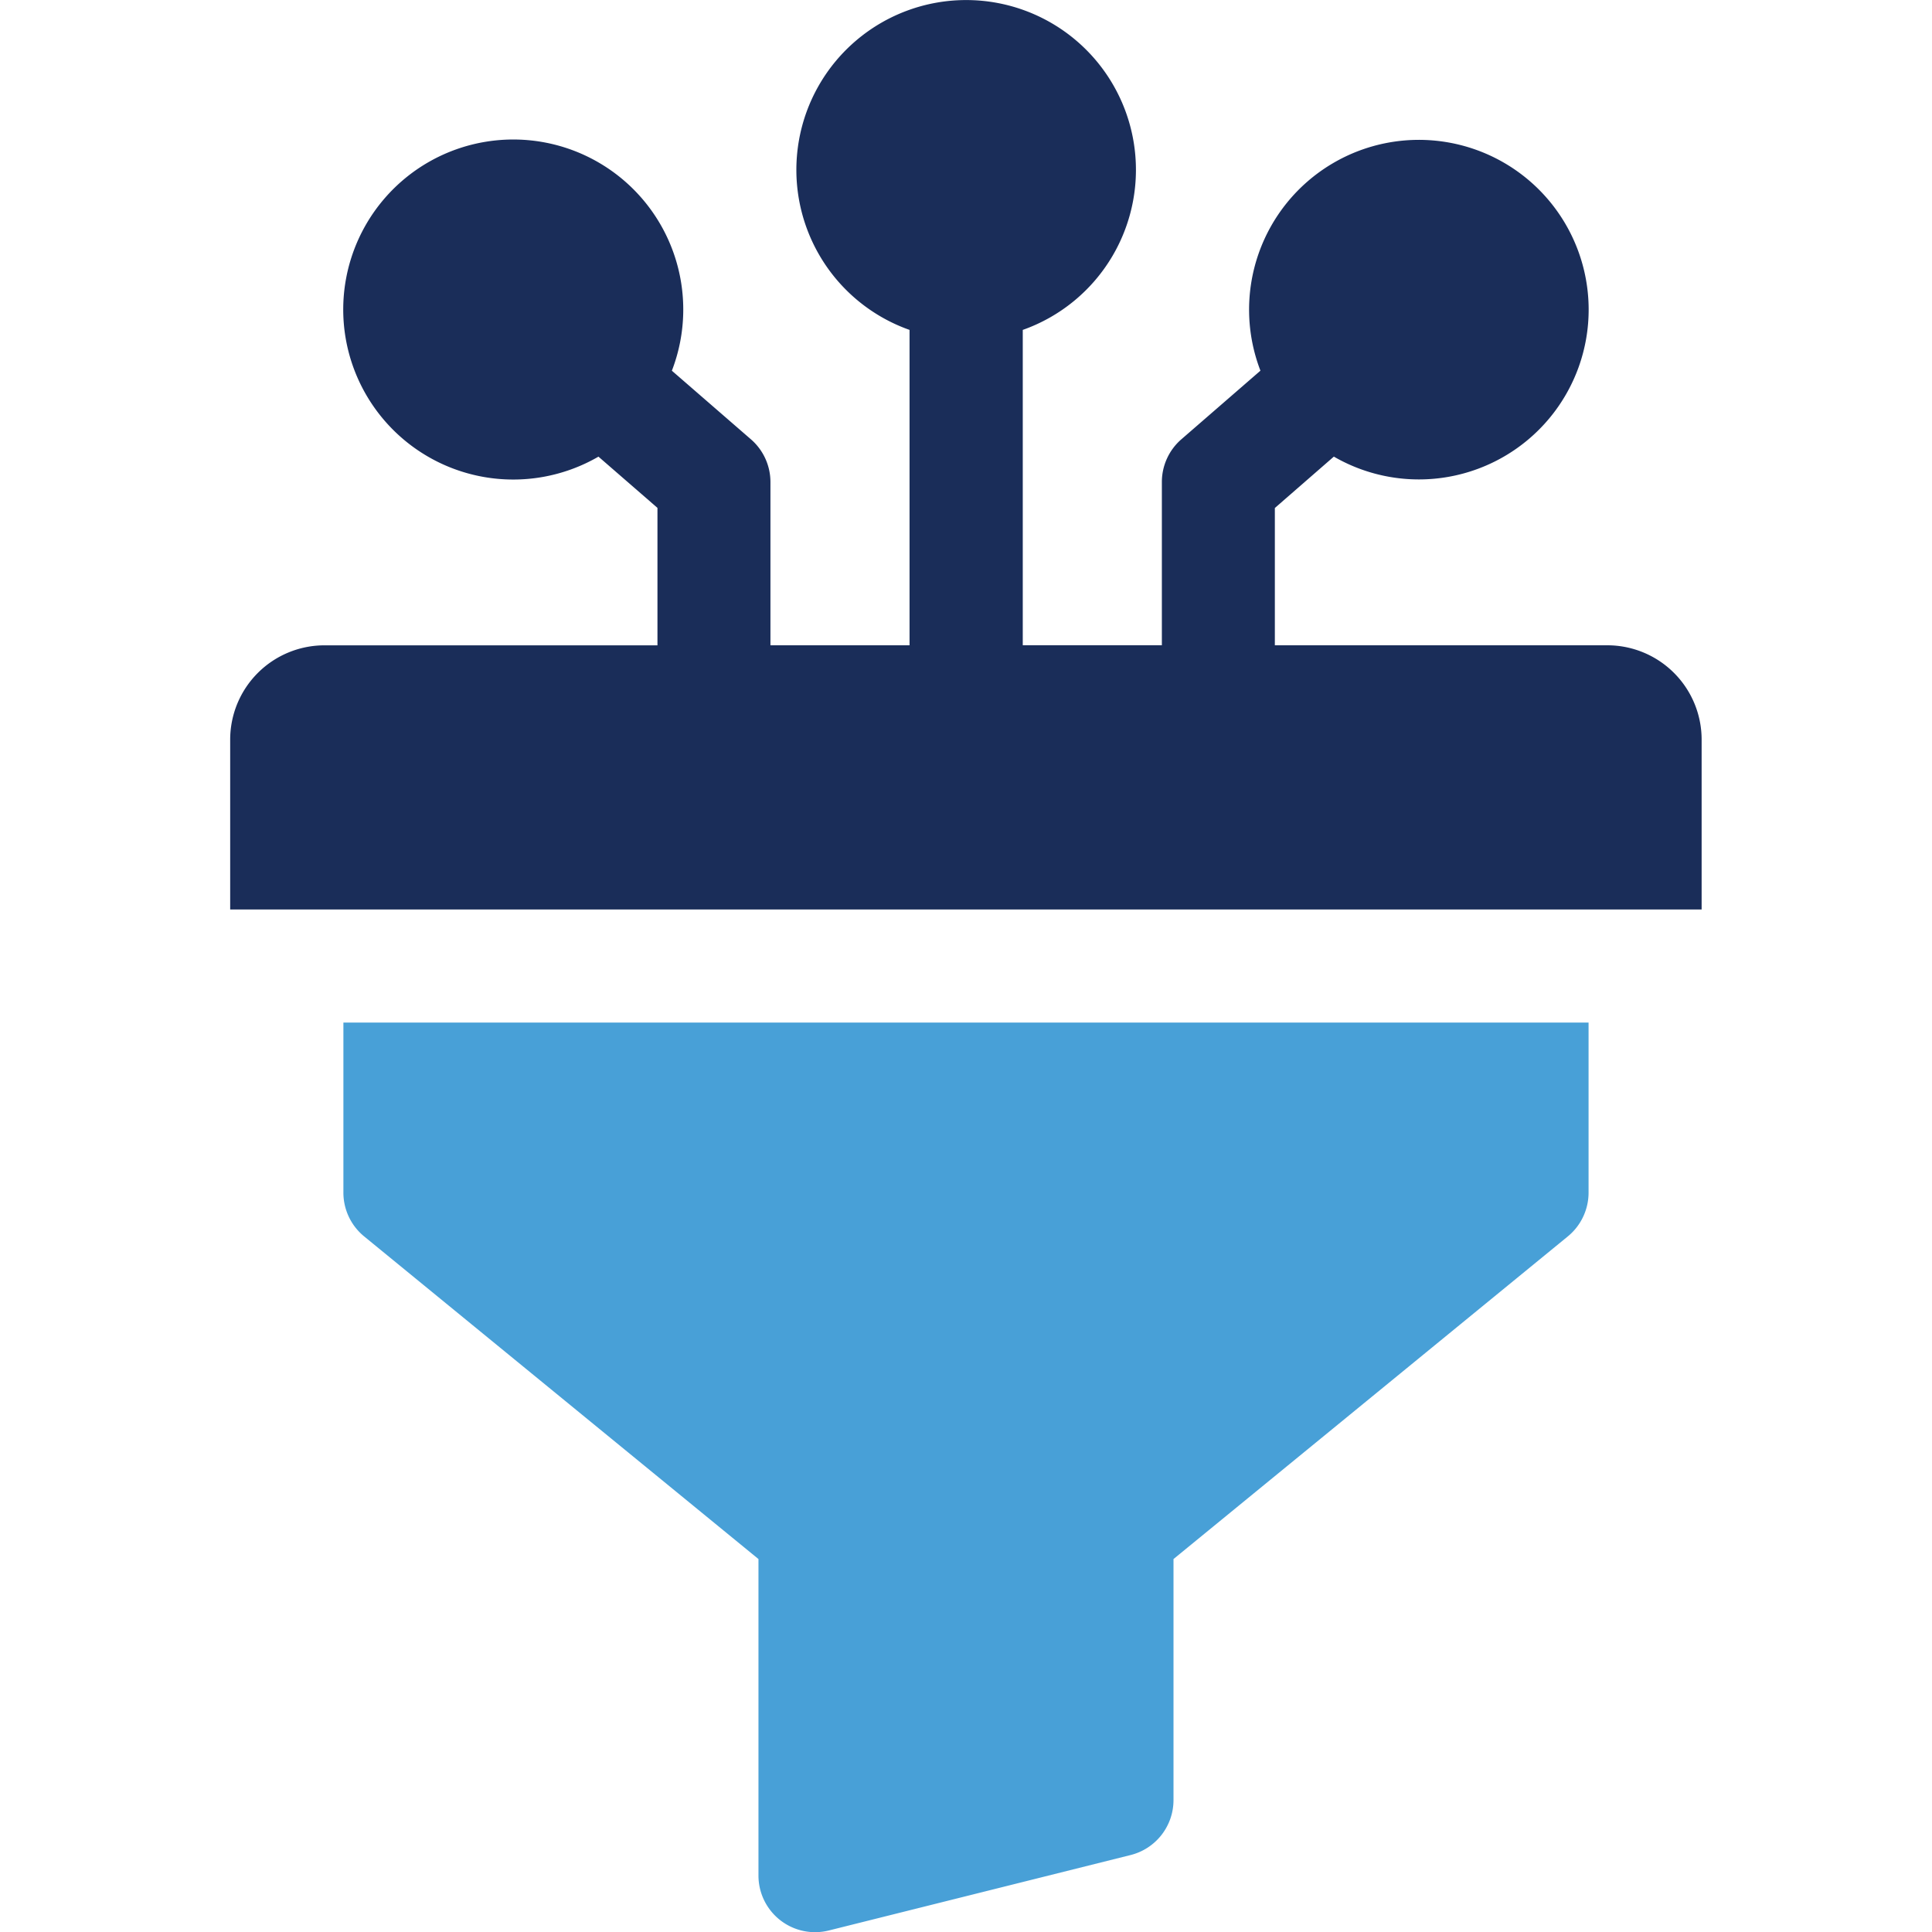 <?xml version="1.0" encoding="UTF-8"?>
<svg xmlns="http://www.w3.org/2000/svg" xmlns:xlink="http://www.w3.org/1999/xlink" width="50" height="50" viewBox="0 0 50 50">
  <defs>
    <clipPath id="clip-path">
      <rect id="Rectangle_153068" data-name="Rectangle 153068" width="50" height="50" transform="translate(12379.529 -129.8)" fill="#fff"></rect>
    </clipPath>
  </defs>
  <g id="Mask_Group_76271" data-name="Mask Group 76271" transform="translate(-12379.529 129.8)" clip-path="url(#clip-path)">
    <g id="Group_106728" data-name="Group 106728" transform="translate(12385.486 -129.8)">
      <path id="Path_195765" data-name="Path 195765" d="M172.363,16.692h-8.608V13.139l1.527-1.33a4.394,4.394,0,1,0-1.9-2.224l-2.051,1.78h0a1.464,1.464,0,0,0-.5,1.105v4.221h-3.6V8.53a4.394,4.394,0,1,0-2.93,0v8.162h-3.6V12.471a1.464,1.464,0,0,0-.5-1.105l-2.051-1.78a4.4,4.4,0,1,0-1.9,2.224l1.527,1.326v3.557H139.16a2.441,2.441,0,0,0-2.441,2.441v4.395H174.8V19.133a2.441,2.441,0,0,0-2.441-2.441Z" transform="translate(-136.719 0.008)" fill="#1a2d59"></path>
      <path id="Path_195766" data-name="Path 195766" d="M169.53,300.8a1.465,1.465,0,0,0,.537,1.134l10.205,8.35v8.192a1.465,1.465,0,0,0,1.82,1.421l7.812-1.953a1.466,1.466,0,0,0,1.109-1.421v-6.239l10.205-8.35a1.465,1.465,0,0,0,.537-1.134V296.4H169.53Z" transform="translate(-166.6 -269.936)" fill="#48a0d7"></path>
    </g>
  </g>
</svg>

